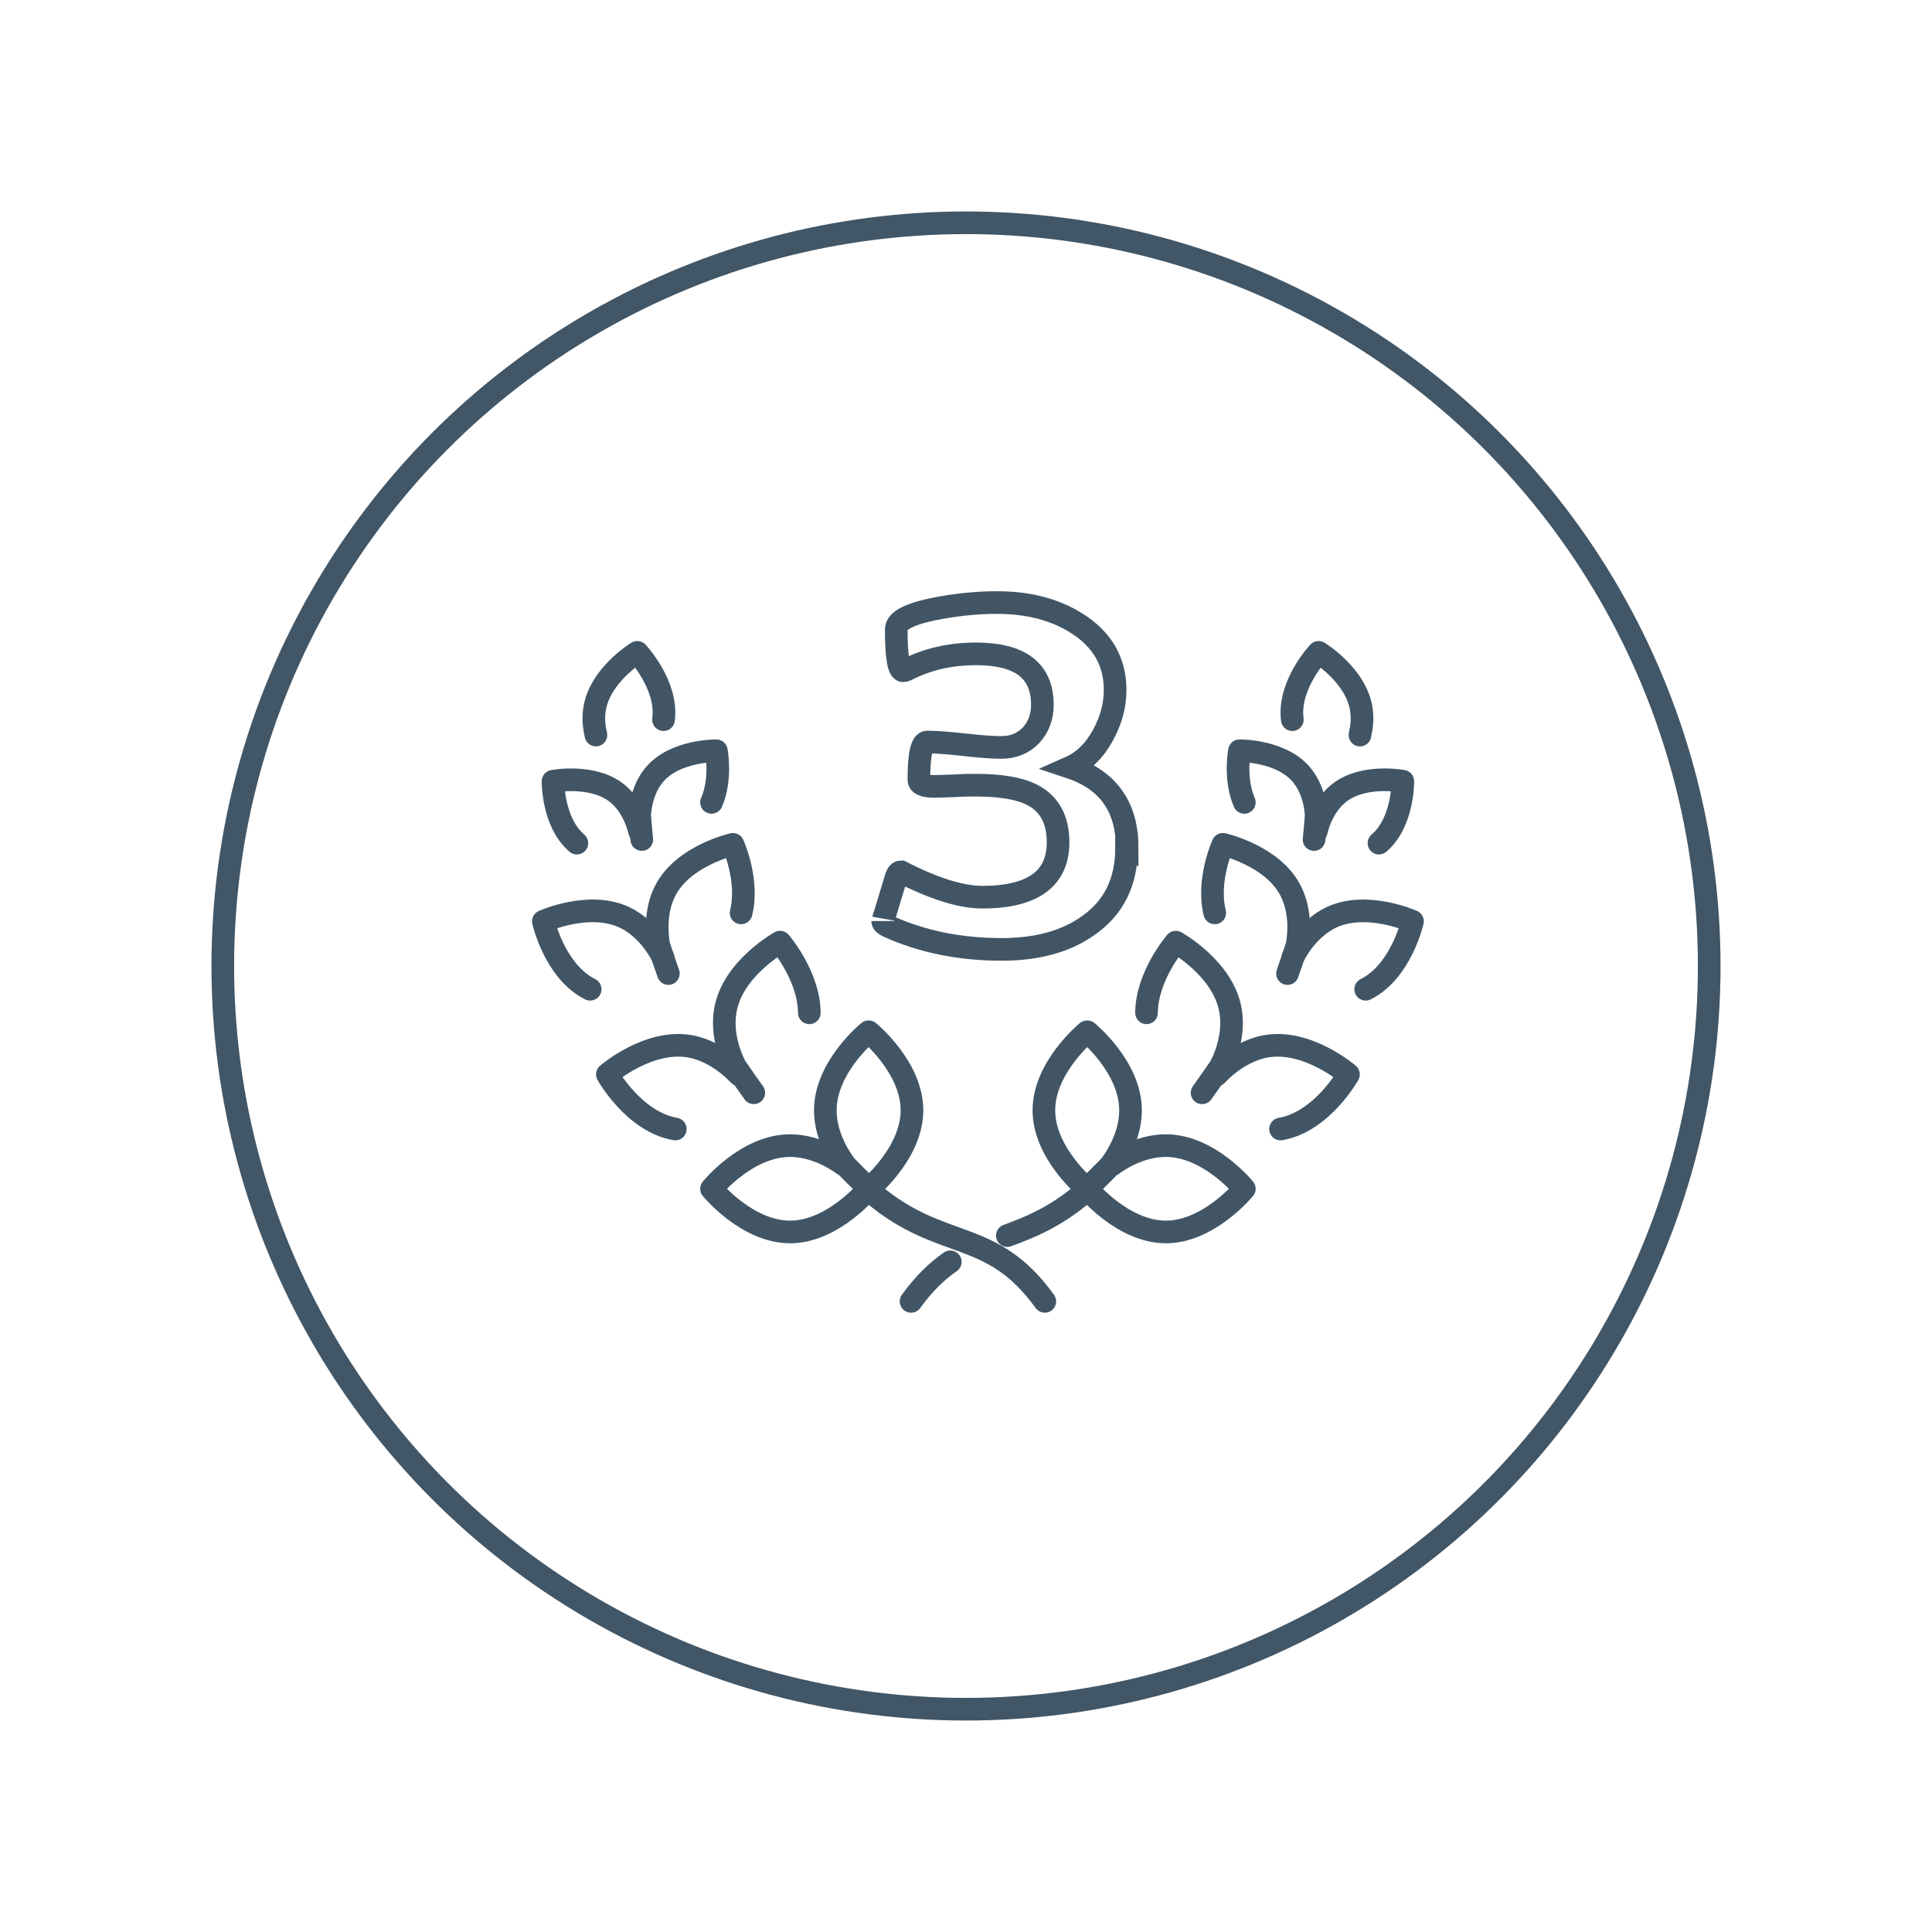 <?xml version="1.0" encoding="UTF-8"?>
<svg xmlns="http://www.w3.org/2000/svg" viewBox="0 0 64 64">
  <defs>
    <style>
      .cls-1, .cls-2, .cls-3, .cls-4 {
        fill: none;
        stroke-width: .75px;
      }

      .cls-1, .cls-3, .cls-4 {
        stroke: #415565;
      }

      .cls-1, .cls-4 {
        stroke-linejoin: round;
      }

      .cls-2 {
        stroke: #415666;
      }

      .cls-2, .cls-3 {
        stroke-miterlimit: 10;
      }

      .cls-4 {
        stroke-linecap: round;
      }
    </style>
  </defs>
  <g id="Kreis">
    <circle class="cls-2" cx="32" cy="32" r="24.62"/>
  </g>
  <g id="_3_Jahre_Garantie" data-name="3 Jahre Garantie">
    <g>
      <g>
        <g>
          <g>
            <path class="cls-1" d="m28.78,34.18s1.43,1.17,1.43,2.6-1.43,2.6-1.43,2.6c0,0-.59-.58-.77-.77-.35-.47-.67-1.13-.67-1.83,0-1.44,1.43-2.6,1.43-2.6Z"/>
            <path class="cls-1" d="m28,38.62c-.47-.35-1.13-.67-1.83-.67-1.44,0-2.6,1.43-2.6,1.43,0,0,1.17,1.43,2.6,1.43s2.6-1.43,2.6-1.43"/>
          </g>
          <path class="cls-4" d="m24.97,36.2s-.47-.66-.61-.87c-.26-.51-.45-1.2-.33-1.87.24-1.38,1.81-2.25,1.81-2.25,0,0,.96,1.11.97,2.34"/>
          <path class="cls-4" d="m24.49,35.61c-.39-.41-.97-.83-1.64-.95-1.38-.24-2.73.93-2.73.93,0,0,.87,1.57,2.25,1.81"/>
          <path class="cls-4" d="m22.14,32.25s-.25-.72-.32-.95c-.09-.53-.08-1.2.21-1.78.59-1.18,2.25-1.55,2.25-1.55,0,0,.54,1.19.27,2.27"/>
          <path class="cls-4" d="m21.96,31.71c-.24-.48-.66-1.01-1.23-1.3-1.18-.59-2.73.11-2.73.11,0,0,.37,1.66,1.55,2.25"/>
          <path class="cls-4" d="m21.26,27.81s-.06-.61-.07-.8c.02-.43.16-.96.49-1.35.68-.81,2.05-.79,2.05-.79,0,0,.18.93-.16,1.71"/>
          <path class="cls-4" d="m21.19,27.55c-.1-.42-.32-.91-.72-1.25-.81-.68-2.15-.42-2.15-.42,0,0-.02,1.36.79,2.05"/>
          <path class="cls-4" d="m19.74,24.35c-.06-.26-.09-.54-.05-.82.15-1.15,1.42-1.92,1.42-1.92,0,0,1.02,1.08.87,2.23"/>
          <path class="cls-4" d="m28.93,39.55c2.28,1.92,3.91,1.1,5.68,3.56"/>
        </g>
        <g>
          <g>
            <path class="cls-1" d="m36.01,34.18s-1.43,1.17-1.43,2.6,1.43,2.6,1.43,2.6c0,0,.59-.58.77-.77.35-.47.67-1.13.67-1.83,0-1.44-1.43-2.6-1.43-2.6Z"/>
            <path class="cls-1" d="m36.79,38.62c.47-.35,1.13-.67,1.83-.67,1.44,0,2.6,1.43,2.6,1.43,0,0-1.17,1.43-2.6,1.43s-2.6-1.43-2.6-1.43"/>
          </g>
          <path class="cls-4" d="m39.82,36.2s.47-.66.61-.87c.26-.51.45-1.2.33-1.87-.24-1.38-1.81-2.25-1.81-2.25,0,0-.96,1.11-.97,2.34"/>
          <path class="cls-4" d="m40.3,35.61c.39-.41.97-.83,1.64-.95,1.38-.24,2.73.93,2.73.93,0,0-.87,1.57-2.25,1.81"/>
          <path class="cls-4" d="m42.65,32.25s.25-.72.32-.95c.09-.53.08-1.2-.21-1.78-.59-1.18-2.25-1.55-2.25-1.55,0,0-.54,1.19-.27,2.27"/>
          <path class="cls-4" d="m42.83,31.71c.24-.48.66-1.01,1.23-1.3,1.18-.59,2.73.11,2.73.11,0,0-.37,1.66-1.55,2.25"/>
          <path class="cls-4" d="m43.53,27.81s.06-.61.07-.8c-.02-.43-.16-.96-.49-1.35-.68-.81-2.05-.79-2.05-.79,0,0-.18.93.16,1.71"/>
          <path class="cls-4" d="m43.6,27.55c.1-.42.32-.91.72-1.25.81-.68,2.15-.42,2.15-.42,0,0,.02,1.36-.79,2.05"/>
          <path class="cls-4" d="m45.05,24.35c.06-.26.09-.54.05-.82-.15-1.15-1.42-1.92-1.42-1.92,0,0-1.02,1.08-.87,2.23"/>
          <path class="cls-4" d="m31.48,41.8c-.43.3-.86.7-1.3,1.31"/>
          <path class="cls-4" d="m35.86,39.55c-.92.77-1.73,1.1-2.49,1.38"/>
        </g>
      </g>
      <path class="cls-3" d="m37.32,28.08c0,1.13-.42,1.99-1.27,2.58-.74.53-1.7.79-2.87.79-1.39,0-2.65-.26-3.77-.77-.12-.06-.17-.11-.17-.17,0,.02.15-.46.44-1.43.04-.13.09-.2.17-.2,1.09.56,1.99.84,2.69.84,1.67,0,2.51-.61,2.51-1.82,0-.75-.29-1.28-.86-1.57-.41-.21-1.03-.32-1.85-.32-.17,0-.41,0-.72.02-.31.01-.52.02-.65.02-.36,0-.53-.07-.53-.22,0-.83.09-1.25.28-1.25.27,0,.68.03,1.22.09.54.06.95.09,1.22.09.4,0,.73-.13.99-.4.25-.27.38-.61.38-1.01,0-1.13-.73-1.69-2.2-1.69-.86,0-1.63.18-2.32.54-.02.01-.06.02-.09.02-.15,0-.23-.46-.23-1.37,0-.31.49-.54,1.48-.72.68-.12,1.3-.17,1.85-.17,1.02,0,1.9.22,2.62.67.86.53,1.3,1.27,1.3,2.23,0,.5-.13.99-.4,1.49-.29.53-.66.88-1.09,1.07,1.26.42,1.89,1.31,1.89,2.67Z"/>
    </g>
  </g>
</svg>